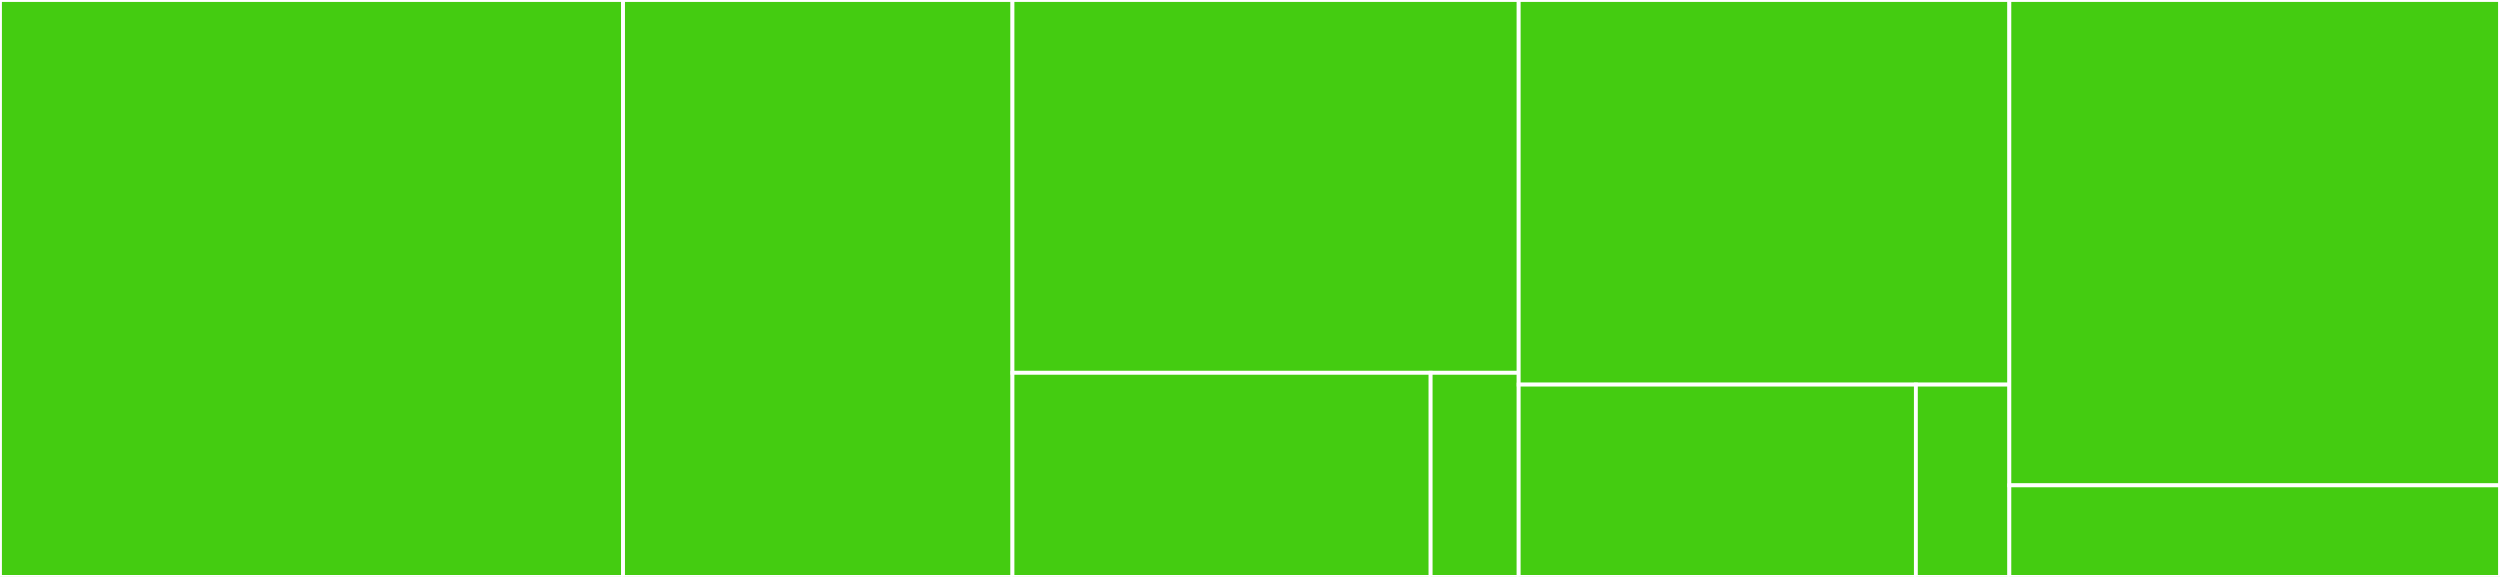 <svg baseProfile="full" width="650" height="150" viewBox="0 0 650 150" version="1.1"
xmlns="http://www.w3.org/2000/svg" xmlns:ev="http://www.w3.org/2001/xml-events"
xmlns:xlink="http://www.w3.org/1999/xlink">

<rect x="0" y="0" width="650" height="150" fill="#333333" stroke="none"/>

<style>rect.s{mask:url(#mask);}</style>
<defs>
  <pattern id="white" width="4" height="4" patternUnits="userSpaceOnUse" patternTransform="rotate(45)">
    <rect width="2" height="2" transform="translate(0,0)" fill="white"></rect>
  </pattern>
  <mask id="mask">
    <rect x="0" y="0" width="100%" height="100%" fill="url(#white)"></rect>
  </mask>
</defs>

<rect x="0" y="0" width="161.994" height="150.0" fill="#4c1" stroke="white" stroke-width="1" class=" tooltipped" data-content="lib/xctl.js"><title>lib/xctl.js</title></rect>
<rect x="161.994" y="0" width="101.246" height="150.0" fill="#4c1" stroke="white" stroke-width="1" class=" tooltipped" data-content="lib/utils.js"><title>lib/utils.js</title></rect>
<rect x="263.24" y="0" width="131.62" height="96.923" fill="#4c1" stroke="white" stroke-width="1" class=" tooltipped" data-content="lib/configure.js"><title>lib/configure.js</title></rect>
<rect x="263.24" y="96.923" width="108.73" height="53.077" fill="#4c1" stroke="white" stroke-width="1" class=" tooltipped" data-content="lib/clean.js"><title>lib/clean.js</title></rect>
<rect x="371.969" y="96.923" width="22.89" height="53.077" fill="#4c1" stroke="white" stroke-width="1" class=" tooltipped" data-content="lib/worker_threads.js"><title>lib/worker_threads.js</title></rect>
<rect x="394.86" y="0" width="127.57" height="100" fill="#4c1" stroke="white" stroke-width="1" class=" tooltipped" data-content="patch/http.js"><title>patch/http.js</title></rect>
<rect x="394.86" y="100" width="103.271" height="50" fill="#4c1" stroke="white" stroke-width="1" class=" tooltipped" data-content="patch/shimmer.js"><title>patch/shimmer.js</title></rect>
<rect x="498.131" y="100" width="24.299" height="50" fill="#4c1" stroke="white" stroke-width="1" class=" tooltipped" data-content="patch/index.js"><title>patch/index.js</title></rect>
<rect x="522.43" y="0" width="127.57" height="126.19" fill="#4c1" stroke="white" stroke-width="1" class=" tooltipped" data-content="xprofiler.js"><title>xprofiler.js</title></rect>
<rect x="522.43" y="126.19" width="127.57" height="23.81" fill="#4c1" stroke="white" stroke-width="1" class=" tooltipped" data-content="configuration.js"><title>configuration.js</title></rect>
</svg>